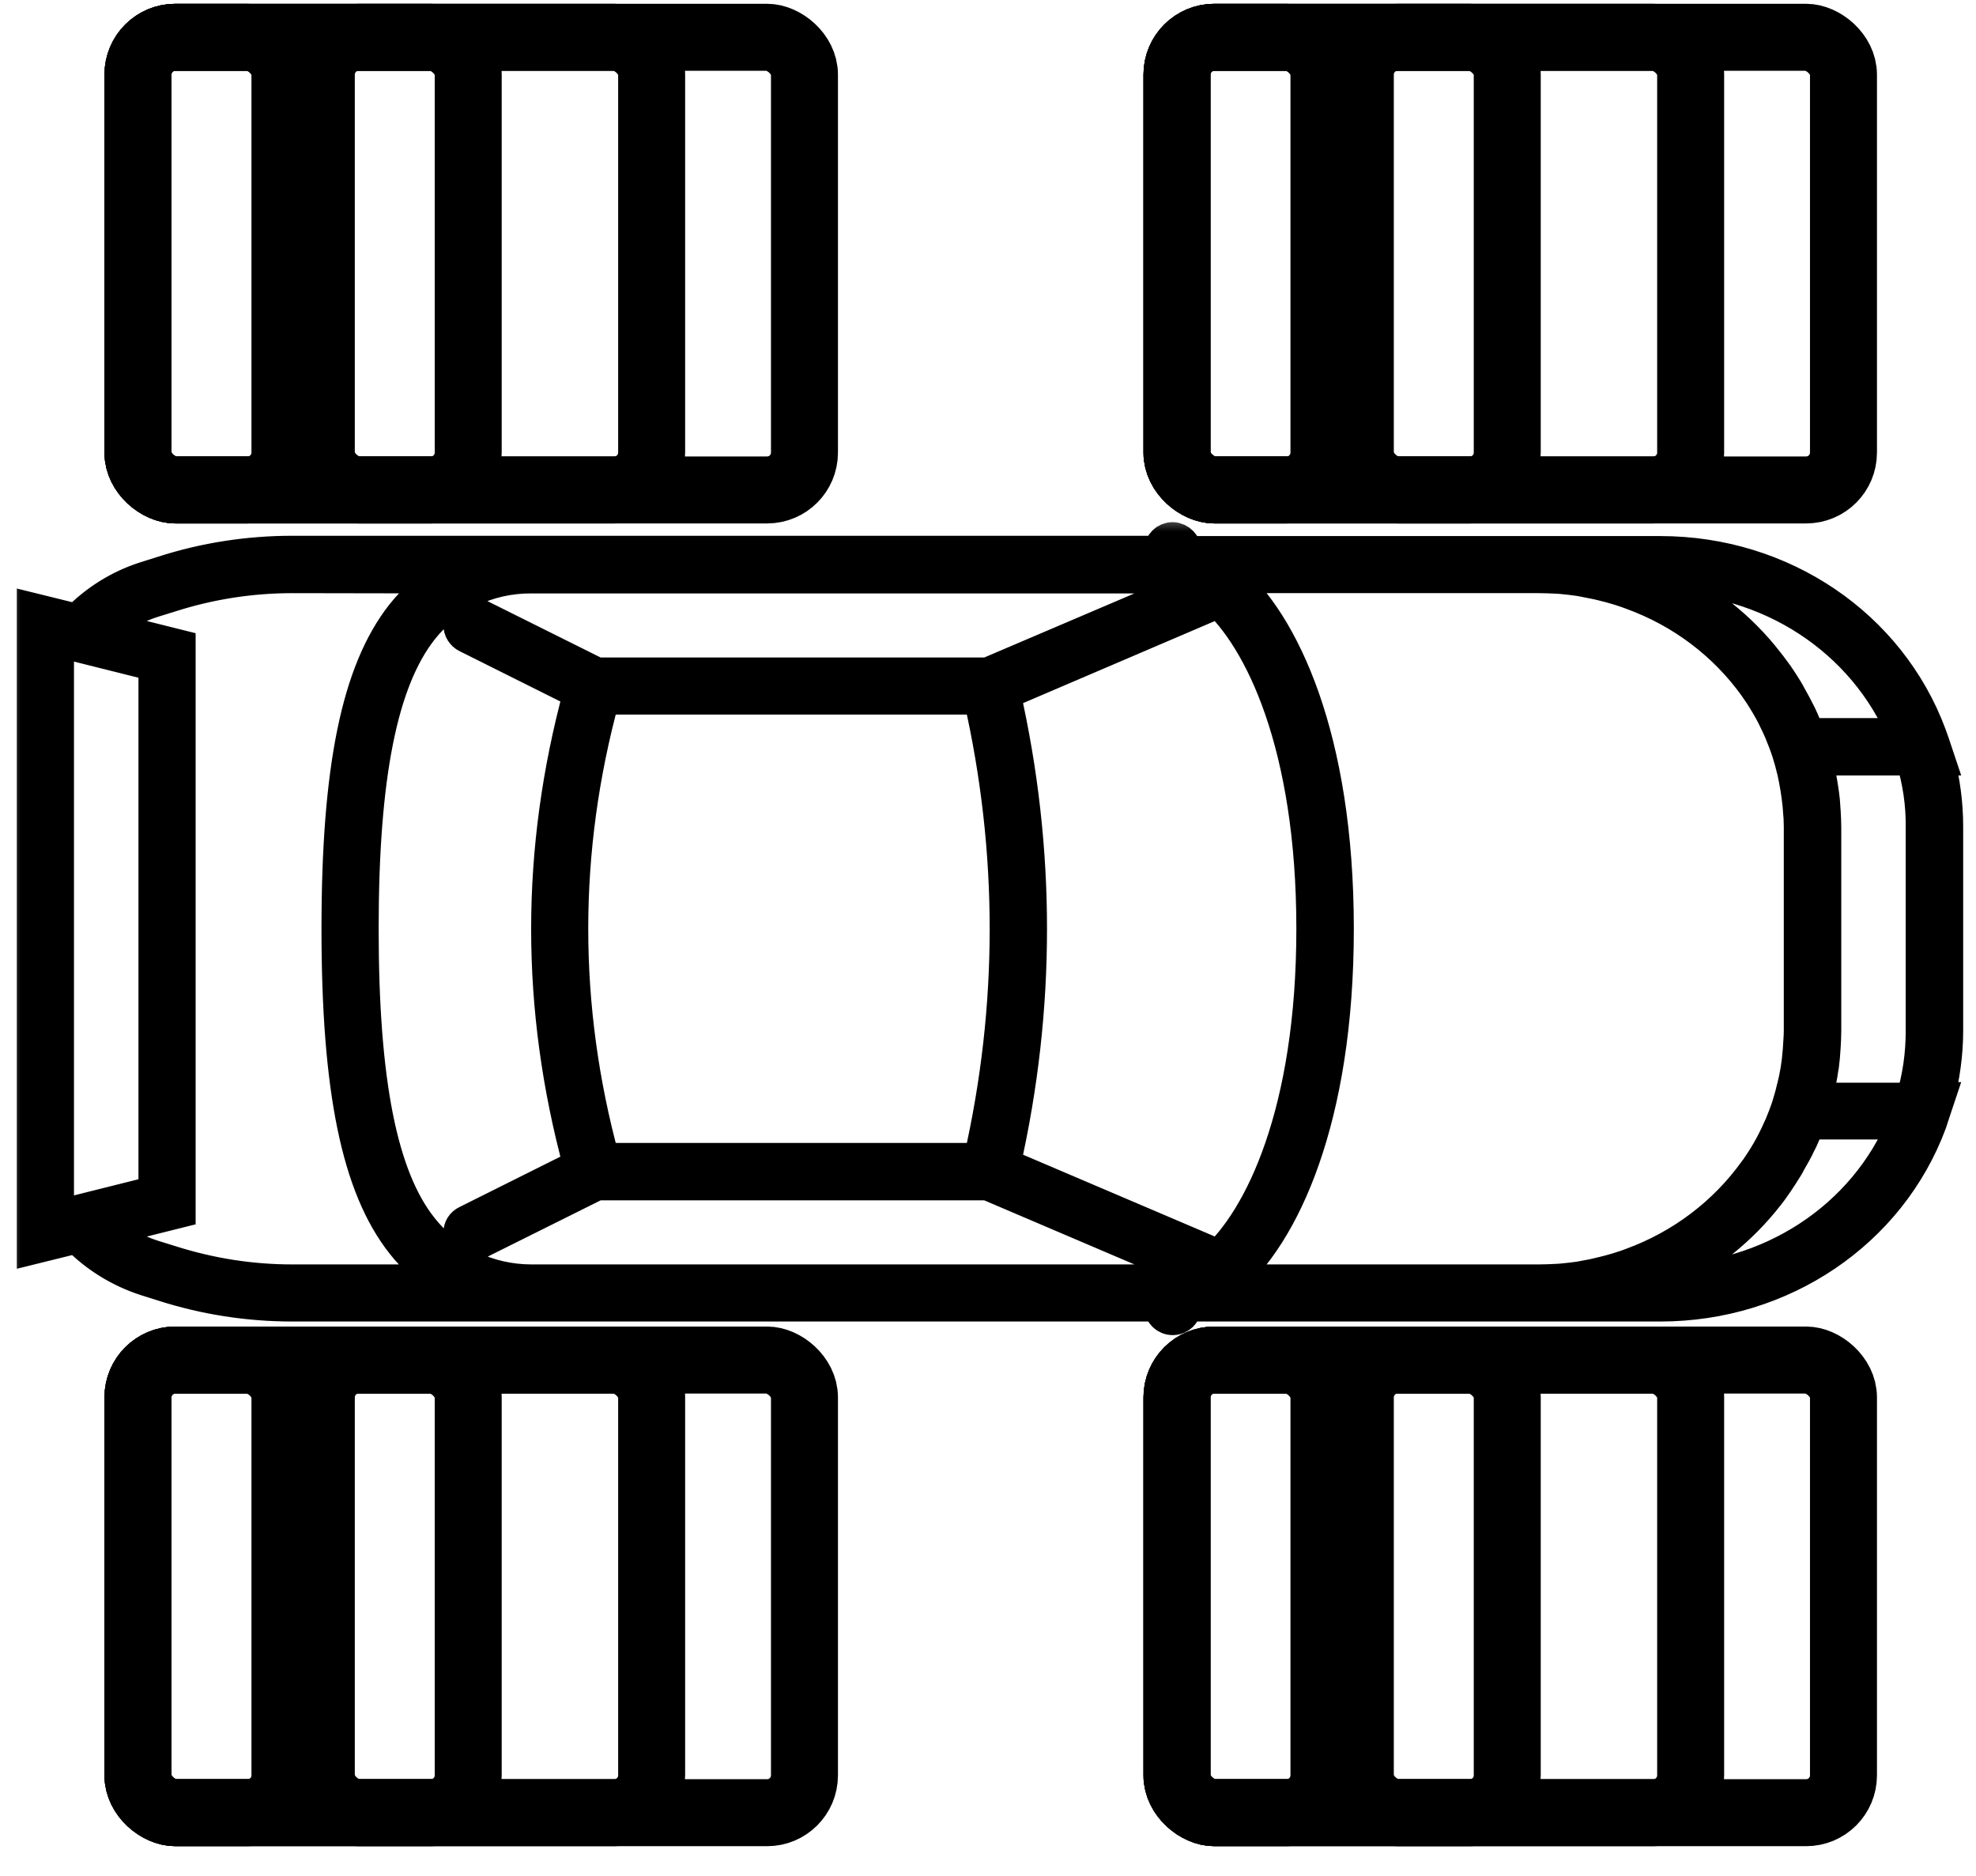 <svg width="59" height="56" viewBox="0 0 59 56" fill="none" xmlns="http://www.w3.org/2000/svg">
      <mask id="path-1-outside-1_2735_2353" maskUnits="userSpaceOnUse" x="0.117" y="15.356" width="59" height="25" fill="black">
      <rect fill="black" x="0.117" y="15.356" width="59" height="25"/>
      <path d="M35.374 16.452V16.503H45.938H49.579C53.211 16.503 56.406 18.676 57.62 21.936L57.707 22.18L57.864 22.649H57.847C58.03 23.319 58.117 23.997 58.117 24.683V30.769C58.117 31.456 58.021 32.143 57.847 32.803H57.864L57.707 33.273L57.628 33.516C56.415 36.776 53.211 38.95 49.579 38.95H45.938H35.374V39C35.374 39.2 35.217 39.356 35.016 39.356C34.815 39.356 34.658 39.2 34.658 39V38.95H15.861H8.728C7.419 38.95 6.127 38.75 4.878 38.35L4.354 38.185C3.551 37.924 2.853 37.48 2.303 36.915L1.002 37.237V33.725V21.727V18.207L2.303 18.528C2.853 17.963 3.551 17.511 4.354 17.259L4.878 17.094C6.118 16.694 7.419 16.494 8.728 16.494H15.861H34.658V16.444C34.658 16.244 34.815 16.087 35.016 16.087C35.217 16.096 35.374 16.261 35.374 16.452ZM8.728 17.207C7.489 17.207 6.266 17.398 5.096 17.772L4.564 17.937C4.014 18.111 3.525 18.389 3.115 18.737L5.341 19.293V36.159L3.115 36.715C3.525 37.063 4.023 37.341 4.564 37.515L5.096 37.68C6.275 38.054 7.489 38.246 8.728 38.246H13.312C12.823 37.95 12.378 37.567 12.02 37.107C10.693 35.42 10.099 32.525 10.099 27.726C10.099 22.936 10.693 20.041 12.02 18.354C12.386 17.894 12.823 17.511 13.312 17.215L8.728 17.207ZM1.709 19.119V19.285V20.041V21.727V33.725V35.411V36.168V36.333L1.805 36.307L2.172 36.211L2.547 36.116L4.634 35.594V19.841L2.547 19.319L2.172 19.224L1.805 19.128L1.709 19.119ZM49.43 38.246H49.579C52.827 38.246 55.69 36.368 56.86 33.516H53.988C53.944 33.638 53.9 33.751 53.848 33.864C53.839 33.881 53.831 33.907 53.822 33.925C53.796 33.994 53.761 34.055 53.726 34.125C53.638 34.316 53.534 34.498 53.429 34.681C53.394 34.751 53.359 34.812 53.315 34.881C53.228 35.02 53.132 35.168 53.045 35.298C52.975 35.403 52.896 35.507 52.827 35.603C52.809 35.629 52.783 35.655 52.765 35.681C51.971 36.698 50.949 37.515 49.771 38.08C49.745 38.098 49.71 38.106 49.684 38.124C49.587 38.167 49.509 38.211 49.43 38.246ZM57.104 22.649H54.206C54.249 22.814 54.285 22.971 54.319 23.136C54.319 23.153 54.328 23.171 54.328 23.188C54.354 23.327 54.38 23.466 54.398 23.605C54.407 23.64 54.407 23.684 54.415 23.718C54.433 23.84 54.442 23.962 54.45 24.092C54.45 24.136 54.459 24.171 54.459 24.214C54.468 24.37 54.477 24.536 54.477 24.692V30.778C54.477 30.934 54.468 31.099 54.459 31.256C54.459 31.299 54.45 31.334 54.45 31.378C54.442 31.499 54.433 31.621 54.415 31.751C54.415 31.786 54.407 31.83 54.398 31.864C54.38 32.004 54.354 32.143 54.328 32.282C54.328 32.299 54.319 32.316 54.319 32.334C54.285 32.499 54.249 32.656 54.206 32.821H57.104C57.305 32.16 57.401 31.473 57.401 30.786V24.701C57.41 23.997 57.305 23.31 57.104 22.649ZM49.43 17.207C49.518 17.242 49.596 17.285 49.675 17.328C49.701 17.346 49.736 17.355 49.762 17.372C50.941 17.937 51.971 18.754 52.765 19.78C52.783 19.806 52.809 19.832 52.827 19.858C52.905 19.963 52.975 20.058 53.053 20.163C53.15 20.302 53.237 20.441 53.324 20.58C53.359 20.641 53.403 20.71 53.438 20.78C53.542 20.962 53.638 21.145 53.734 21.336C53.761 21.397 53.796 21.467 53.822 21.528C53.831 21.545 53.839 21.571 53.848 21.588C53.9 21.701 53.944 21.814 53.988 21.936H56.86C55.681 19.093 52.818 17.207 49.579 17.207H49.43ZM45.938 38.246C46.13 38.246 46.313 38.237 46.497 38.228C46.541 38.228 46.584 38.219 46.628 38.219C46.802 38.202 46.977 38.185 47.152 38.159C47.195 38.15 47.239 38.141 47.291 38.133C47.422 38.106 47.553 38.089 47.684 38.054C47.745 38.037 47.806 38.028 47.867 38.011C48.007 37.976 48.147 37.941 48.287 37.898C48.374 37.872 48.47 37.837 48.557 37.811C48.61 37.794 48.671 37.767 48.723 37.75C50.225 37.202 51.508 36.22 52.407 34.968C52.425 34.942 52.442 34.916 52.46 34.898C52.547 34.777 52.626 34.646 52.704 34.525C52.757 34.438 52.809 34.351 52.861 34.255C52.888 34.203 52.922 34.142 52.949 34.09C53.027 33.942 53.097 33.786 53.167 33.629L53.184 33.594C53.254 33.42 53.324 33.247 53.385 33.064C53.394 33.029 53.411 32.986 53.42 32.951C53.464 32.803 53.508 32.656 53.542 32.499L53.551 32.473C53.638 32.125 53.7 31.769 53.726 31.395C53.726 31.36 53.734 31.325 53.734 31.291C53.743 31.117 53.761 30.943 53.761 30.769V24.683C53.761 24.509 53.752 24.336 53.734 24.162C53.734 24.127 53.726 24.092 53.726 24.058C53.691 23.692 53.63 23.336 53.551 22.979L53.542 22.953C53.508 22.806 53.464 22.649 53.42 22.51C53.411 22.475 53.394 22.432 53.385 22.397C53.324 22.214 53.254 22.041 53.184 21.867C53.176 21.849 53.176 21.84 53.167 21.823C53.097 21.667 53.027 21.519 52.949 21.362C52.922 21.31 52.888 21.249 52.861 21.197C52.809 21.102 52.757 21.015 52.704 20.928C52.626 20.797 52.547 20.676 52.46 20.554C52.442 20.528 52.425 20.502 52.407 20.476C51.508 19.224 50.233 18.25 48.723 17.702C48.671 17.685 48.61 17.659 48.557 17.642C48.47 17.615 48.383 17.581 48.287 17.555C48.147 17.511 48.007 17.476 47.867 17.442C47.806 17.424 47.745 17.416 47.684 17.398C47.553 17.372 47.422 17.346 47.291 17.32C47.248 17.311 47.204 17.302 47.152 17.294C46.977 17.268 46.802 17.25 46.628 17.233C46.584 17.233 46.541 17.224 46.497 17.224C46.313 17.215 46.121 17.207 45.938 17.207H36.657C38.299 18.589 39.923 22.023 39.923 27.726C39.923 33.429 38.299 36.863 36.657 38.246H45.938ZM29.271 20.832H18C16.752 25.405 16.752 30.047 18 34.62H29.271C30.31 30.047 30.31 25.414 29.271 20.832ZM29.97 20.693C31.026 25.361 31.026 30.1 29.97 34.768L36.064 37.367C36.177 37.42 36.247 37.515 36.265 37.628C37.644 36.394 39.207 33.229 39.207 27.726C39.207 22.223 37.644 19.059 36.265 17.824C36.247 17.937 36.177 18.041 36.064 18.085L29.97 20.693ZM12.579 18.789C11.374 20.328 10.806 23.162 10.806 27.726C10.806 32.29 11.365 35.133 12.579 36.663C13.364 37.663 14.569 38.246 15.87 38.246H35.025C35.243 38.246 35.496 38.167 35.767 38.011L29.49 35.333H17.817L14.255 37.107C14.08 37.194 13.862 37.124 13.775 36.95C13.748 36.898 13.74 36.846 13.74 36.794C13.74 36.663 13.809 36.542 13.941 36.481L17.319 34.794C16.682 32.447 16.359 30.091 16.359 27.735C16.359 25.379 16.682 23.023 17.319 20.676L13.941 18.989C13.818 18.928 13.74 18.798 13.74 18.667C13.74 18.615 13.748 18.563 13.775 18.511C13.862 18.337 14.08 18.267 14.255 18.354L17.817 20.128H29.49L35.767 17.45C35.496 17.294 35.243 17.215 35.025 17.215H15.87C14.56 17.207 13.364 17.789 12.579 18.789Z"/>
      </mask>
      <path d="M35.374 16.452V16.503H45.938H49.579C53.211 16.503 56.406 18.676 57.62 21.936L57.707 22.18L57.864 22.649H57.847C58.03 23.319 58.117 23.997 58.117 24.683V30.769C58.117 31.456 58.021 32.143 57.847 32.803H57.864L57.707 33.273L57.628 33.516C56.415 36.776 53.211 38.95 49.579 38.95H45.938H35.374V39C35.374 39.2 35.217 39.356 35.016 39.356C34.815 39.356 34.658 39.2 34.658 39V38.95H15.861H8.728C7.419 38.95 6.127 38.75 4.878 38.35L4.354 38.185C3.551 37.924 2.853 37.48 2.303 36.915L1.002 37.237V33.725V21.727V18.207L2.303 18.528C2.853 17.963 3.551 17.511 4.354 17.259L4.878 17.094C6.118 16.694 7.419 16.494 8.728 16.494H15.861H34.658V16.444C34.658 16.244 34.815 16.087 35.016 16.087C35.217 16.096 35.374 16.261 35.374 16.452ZM8.728 17.207C7.489 17.207 6.266 17.398 5.096 17.772L4.564 17.937C4.014 18.111 3.525 18.389 3.115 18.737L5.341 19.293V36.159L3.115 36.715C3.525 37.063 4.023 37.341 4.564 37.515L5.096 37.68C6.275 38.054 7.489 38.246 8.728 38.246H13.312C12.823 37.95 12.378 37.567 12.02 37.107C10.693 35.42 10.099 32.525 10.099 27.726C10.099 22.936 10.693 20.041 12.02 18.354C12.386 17.894 12.823 17.511 13.312 17.215L8.728 17.207ZM1.709 19.119V19.285V20.041V21.727V33.725V35.411V36.168V36.333L1.805 36.307L2.172 36.211L2.547 36.116L4.634 35.594V19.841L2.547 19.319L2.172 19.224L1.805 19.128L1.709 19.119ZM49.43 38.246H49.579C52.827 38.246 55.69 36.368 56.86 33.516H53.988C53.944 33.638 53.9 33.751 53.848 33.864C53.839 33.881 53.831 33.907 53.822 33.925C53.796 33.994 53.761 34.055 53.726 34.125C53.638 34.316 53.534 34.498 53.429 34.681C53.394 34.751 53.359 34.812 53.315 34.881C53.228 35.02 53.132 35.168 53.045 35.298C52.975 35.403 52.896 35.507 52.827 35.603C52.809 35.629 52.783 35.655 52.765 35.681C51.971 36.698 50.949 37.515 49.771 38.08C49.745 38.098 49.71 38.106 49.684 38.124C49.587 38.167 49.509 38.211 49.43 38.246ZM57.104 22.649H54.206C54.249 22.814 54.285 22.971 54.319 23.136C54.319 23.153 54.328 23.171 54.328 23.188C54.354 23.327 54.38 23.466 54.398 23.605C54.407 23.64 54.407 23.684 54.415 23.718C54.433 23.84 54.442 23.962 54.45 24.092C54.45 24.136 54.459 24.171 54.459 24.214C54.468 24.37 54.477 24.536 54.477 24.692V30.778C54.477 30.934 54.468 31.099 54.459 31.256C54.459 31.299 54.45 31.334 54.45 31.378C54.442 31.499 54.433 31.621 54.415 31.751C54.415 31.786 54.407 31.83 54.398 31.864C54.38 32.004 54.354 32.143 54.328 32.282C54.328 32.299 54.319 32.316 54.319 32.334C54.285 32.499 54.249 32.656 54.206 32.821H57.104C57.305 32.16 57.401 31.473 57.401 30.786V24.701C57.41 23.997 57.305 23.31 57.104 22.649ZM49.43 17.207C49.518 17.242 49.596 17.285 49.675 17.328C49.701 17.346 49.736 17.355 49.762 17.372C50.941 17.937 51.971 18.754 52.765 19.78C52.783 19.806 52.809 19.832 52.827 19.858C52.905 19.963 52.975 20.058 53.053 20.163C53.15 20.302 53.237 20.441 53.324 20.58C53.359 20.641 53.403 20.71 53.438 20.78C53.542 20.962 53.638 21.145 53.734 21.336C53.761 21.397 53.796 21.467 53.822 21.528C53.831 21.545 53.839 21.571 53.848 21.588C53.9 21.701 53.944 21.814 53.988 21.936H56.86C55.681 19.093 52.818 17.207 49.579 17.207H49.43ZM45.938 38.246C46.13 38.246 46.313 38.237 46.497 38.228C46.541 38.228 46.584 38.219 46.628 38.219C46.802 38.202 46.977 38.185 47.152 38.159C47.195 38.15 47.239 38.141 47.291 38.133C47.422 38.106 47.553 38.089 47.684 38.054C47.745 38.037 47.806 38.028 47.867 38.011C48.007 37.976 48.147 37.941 48.287 37.898C48.374 37.872 48.47 37.837 48.557 37.811C48.61 37.794 48.671 37.767 48.723 37.75C50.225 37.202 51.508 36.22 52.407 34.968C52.425 34.942 52.442 34.916 52.46 34.898C52.547 34.777 52.626 34.646 52.704 34.525C52.757 34.438 52.809 34.351 52.861 34.255C52.888 34.203 52.922 34.142 52.949 34.09C53.027 33.942 53.097 33.786 53.167 33.629L53.184 33.594C53.254 33.42 53.324 33.247 53.385 33.064C53.394 33.029 53.411 32.986 53.42 32.951C53.464 32.803 53.508 32.656 53.542 32.499L53.551 32.473C53.638 32.125 53.7 31.769 53.726 31.395C53.726 31.36 53.734 31.325 53.734 31.291C53.743 31.117 53.761 30.943 53.761 30.769V24.683C53.761 24.509 53.752 24.336 53.734 24.162C53.734 24.127 53.726 24.092 53.726 24.058C53.691 23.692 53.63 23.336 53.551 22.979L53.542 22.953C53.508 22.806 53.464 22.649 53.42 22.51C53.411 22.475 53.394 22.432 53.385 22.397C53.324 22.214 53.254 22.041 53.184 21.867C53.176 21.849 53.176 21.84 53.167 21.823C53.097 21.667 53.027 21.519 52.949 21.362C52.922 21.31 52.888 21.249 52.861 21.197C52.809 21.102 52.757 21.015 52.704 20.928C52.626 20.797 52.547 20.676 52.46 20.554C52.442 20.528 52.425 20.502 52.407 20.476C51.508 19.224 50.233 18.25 48.723 17.702C48.671 17.685 48.61 17.659 48.557 17.642C48.47 17.615 48.383 17.581 48.287 17.555C48.147 17.511 48.007 17.476 47.867 17.442C47.806 17.424 47.745 17.416 47.684 17.398C47.553 17.372 47.422 17.346 47.291 17.32C47.248 17.311 47.204 17.302 47.152 17.294C46.977 17.268 46.802 17.25 46.628 17.233C46.584 17.233 46.541 17.224 46.497 17.224C46.313 17.215 46.121 17.207 45.938 17.207H36.657C38.299 18.589 39.923 22.023 39.923 27.726C39.923 33.429 38.299 36.863 36.657 38.246H45.938ZM29.271 20.832H18C16.752 25.405 16.752 30.047 18 34.62H29.271C30.31 30.047 30.31 25.414 29.271 20.832ZM29.97 20.693C31.026 25.361 31.026 30.1 29.97 34.768L36.064 37.367C36.177 37.42 36.247 37.515 36.265 37.628C37.644 36.394 39.207 33.229 39.207 27.726C39.207 22.223 37.644 19.059 36.265 17.824C36.247 17.937 36.177 18.041 36.064 18.085L29.97 20.693ZM12.579 18.789C11.374 20.328 10.806 23.162 10.806 27.726C10.806 32.29 11.365 35.133 12.579 36.663C13.364 37.663 14.569 38.246 15.87 38.246H35.025C35.243 38.246 35.496 38.167 35.767 38.011L29.49 35.333H17.817L14.255 37.107C14.08 37.194 13.862 37.124 13.775 36.95C13.748 36.898 13.74 36.846 13.74 36.794C13.74 36.663 13.809 36.542 13.941 36.481L17.319 34.794C16.682 32.447 16.359 30.091 16.359 27.735C16.359 25.379 16.682 23.023 17.319 20.676L13.941 18.989C13.818 18.928 13.74 18.798 13.74 18.667C13.74 18.615 13.748 18.563 13.775 18.511C13.862 18.337 14.08 18.267 14.255 18.354L17.817 20.128H29.49L35.767 17.45C35.496 17.294 35.243 17.215 35.025 17.215H15.87C14.56 17.207 13.364 17.789 12.579 18.789Z" fill="black"/>
      <path d="M35.374 16.452V16.503H45.938H49.579C53.211 16.503 56.406 18.676 57.62 21.936L57.707 22.18L57.864 22.649H57.847C58.03 23.319 58.117 23.997 58.117 24.683V30.769C58.117 31.456 58.021 32.143 57.847 32.803H57.864L57.707 33.273L57.628 33.516C56.415 36.776 53.211 38.95 49.579 38.95H45.938H35.374V39C35.374 39.2 35.217 39.356 35.016 39.356C34.815 39.356 34.658 39.2 34.658 39V38.95H15.861H8.728C7.419 38.95 6.127 38.75 4.878 38.35L4.354 38.185C3.551 37.924 2.853 37.48 2.303 36.915L1.002 37.237V33.725V21.727V18.207L2.303 18.528C2.853 17.963 3.551 17.511 4.354 17.259L4.878 17.094C6.118 16.694 7.419 16.494 8.728 16.494H15.861H34.658V16.444C34.658 16.244 34.815 16.087 35.016 16.087C35.217 16.096 35.374 16.261 35.374 16.452ZM8.728 17.207C7.489 17.207 6.266 17.398 5.096 17.772L4.564 17.937C4.014 18.111 3.525 18.389 3.115 18.737L5.341 19.293V36.159L3.115 36.715C3.525 37.063 4.023 37.341 4.564 37.515L5.096 37.68C6.275 38.054 7.489 38.246 8.728 38.246H13.312C12.823 37.95 12.378 37.567 12.02 37.107C10.693 35.42 10.099 32.525 10.099 27.726C10.099 22.936 10.693 20.041 12.02 18.354C12.386 17.894 12.823 17.511 13.312 17.215L8.728 17.207ZM1.709 19.119V19.285V20.041V21.727V33.725V35.411V36.168V36.333L1.805 36.307L2.172 36.211L2.547 36.116L4.634 35.594V19.841L2.547 19.319L2.172 19.224L1.805 19.128L1.709 19.119ZM49.43 38.246H49.579C52.827 38.246 55.69 36.368 56.86 33.516H53.988C53.944 33.638 53.9 33.751 53.848 33.864C53.839 33.881 53.831 33.907 53.822 33.925C53.796 33.994 53.761 34.055 53.726 34.125C53.638 34.316 53.534 34.498 53.429 34.681C53.394 34.751 53.359 34.812 53.315 34.881C53.228 35.02 53.132 35.168 53.045 35.298C52.975 35.403 52.896 35.507 52.827 35.603C52.809 35.629 52.783 35.655 52.765 35.681C51.971 36.698 50.949 37.515 49.771 38.08C49.745 38.098 49.71 38.106 49.684 38.124C49.587 38.167 49.509 38.211 49.43 38.246ZM57.104 22.649H54.206C54.249 22.814 54.285 22.971 54.319 23.136C54.319 23.153 54.328 23.171 54.328 23.188C54.354 23.327 54.38 23.466 54.398 23.605C54.407 23.64 54.407 23.684 54.415 23.718C54.433 23.84 54.442 23.962 54.45 24.092C54.45 24.136 54.459 24.171 54.459 24.214C54.468 24.37 54.477 24.536 54.477 24.692V30.778C54.477 30.934 54.468 31.099 54.459 31.256C54.459 31.299 54.45 31.334 54.45 31.378C54.442 31.499 54.433 31.621 54.415 31.751C54.415 31.786 54.407 31.83 54.398 31.864C54.38 32.004 54.354 32.143 54.328 32.282C54.328 32.299 54.319 32.316 54.319 32.334C54.285 32.499 54.249 32.656 54.206 32.821H57.104C57.305 32.16 57.401 31.473 57.401 30.786V24.701C57.41 23.997 57.305 23.31 57.104 22.649ZM49.43 17.207C49.518 17.242 49.596 17.285 49.675 17.328C49.701 17.346 49.736 17.355 49.762 17.372C50.941 17.937 51.971 18.754 52.765 19.78C52.783 19.806 52.809 19.832 52.827 19.858C52.905 19.963 52.975 20.058 53.053 20.163C53.15 20.302 53.237 20.441 53.324 20.58C53.359 20.641 53.403 20.71 53.438 20.78C53.542 20.962 53.638 21.145 53.734 21.336C53.761 21.397 53.796 21.467 53.822 21.528C53.831 21.545 53.839 21.571 53.848 21.588C53.9 21.701 53.944 21.814 53.988 21.936H56.86C55.681 19.093 52.818 17.207 49.579 17.207H49.43ZM45.938 38.246C46.13 38.246 46.313 38.237 46.497 38.228C46.541 38.228 46.584 38.219 46.628 38.219C46.802 38.202 46.977 38.185 47.152 38.159C47.195 38.15 47.239 38.141 47.291 38.133C47.422 38.106 47.553 38.089 47.684 38.054C47.745 38.037 47.806 38.028 47.867 38.011C48.007 37.976 48.147 37.941 48.287 37.898C48.374 37.872 48.47 37.837 48.557 37.811C48.61 37.794 48.671 37.767 48.723 37.75C50.225 37.202 51.508 36.22 52.407 34.968C52.425 34.942 52.442 34.916 52.46 34.898C52.547 34.777 52.626 34.646 52.704 34.525C52.757 34.438 52.809 34.351 52.861 34.255C52.888 34.203 52.922 34.142 52.949 34.09C53.027 33.942 53.097 33.786 53.167 33.629L53.184 33.594C53.254 33.42 53.324 33.247 53.385 33.064C53.394 33.029 53.411 32.986 53.42 32.951C53.464 32.803 53.508 32.656 53.542 32.499L53.551 32.473C53.638 32.125 53.7 31.769 53.726 31.395C53.726 31.36 53.734 31.325 53.734 31.291C53.743 31.117 53.761 30.943 53.761 30.769V24.683C53.761 24.509 53.752 24.336 53.734 24.162C53.734 24.127 53.726 24.092 53.726 24.058C53.691 23.692 53.63 23.336 53.551 22.979L53.542 22.953C53.508 22.806 53.464 22.649 53.42 22.51C53.411 22.475 53.394 22.432 53.385 22.397C53.324 22.214 53.254 22.041 53.184 21.867C53.176 21.849 53.176 21.84 53.167 21.823C53.097 21.667 53.027 21.519 52.949 21.362C52.922 21.31 52.888 21.249 52.861 21.197C52.809 21.102 52.757 21.015 52.704 20.928C52.626 20.797 52.547 20.676 52.46 20.554C52.442 20.528 52.425 20.502 52.407 20.476C51.508 19.224 50.233 18.25 48.723 17.702C48.671 17.685 48.61 17.659 48.557 17.642C48.47 17.615 48.383 17.581 48.287 17.555C48.147 17.511 48.007 17.476 47.867 17.442C47.806 17.424 47.745 17.416 47.684 17.398C47.553 17.372 47.422 17.346 47.291 17.32C47.248 17.311 47.204 17.302 47.152 17.294C46.977 17.268 46.802 17.25 46.628 17.233C46.584 17.233 46.541 17.224 46.497 17.224C46.313 17.215 46.121 17.207 45.938 17.207H36.657C38.299 18.589 39.923 22.023 39.923 27.726C39.923 33.429 38.299 36.863 36.657 38.246H45.938ZM29.271 20.832H18C16.752 25.405 16.752 30.047 18 34.62H29.271C30.31 30.047 30.31 25.414 29.271 20.832ZM29.97 20.693C31.026 25.361 31.026 30.1 29.97 34.768L36.064 37.367C36.177 37.42 36.247 37.515 36.265 37.628C37.644 36.394 39.207 33.229 39.207 27.726C39.207 22.223 37.644 19.059 36.265 17.824C36.247 17.937 36.177 18.041 36.064 18.085L29.97 20.693ZM12.579 18.789C11.374 20.328 10.806 23.162 10.806 27.726C10.806 32.29 11.365 35.133 12.579 36.663C13.364 37.663 14.569 38.246 15.87 38.246H35.025C35.243 38.246 35.496 38.167 35.767 38.011L29.49 35.333H17.817L14.255 37.107C14.08 37.194 13.862 37.124 13.775 36.95C13.748 36.898 13.74 36.846 13.74 36.794C13.74 36.663 13.809 36.542 13.941 36.481L17.319 34.794C16.682 32.447 16.359 30.091 16.359 27.735C16.359 25.379 16.682 23.023 17.319 20.676L13.941 18.989C13.818 18.928 13.74 18.798 13.74 18.667C13.74 18.615 13.748 18.563 13.775 18.511C13.862 18.337 14.08 18.267 14.255 18.354L17.817 20.128H29.49L35.767 17.45C35.496 17.294 35.243 17.215 35.025 17.215H15.87C14.56 17.207 13.364 17.789 12.579 18.789Z" stroke="black" mask="url(#path-1-outside-1_2735_2353)"/>
      <rect x="-1" y="-1" width="13.513" height="19.901" rx="1.115" transform="matrix(0 -1 -1 0 54.043 13.626)" stroke="black" stroke-width="2"/>
      <rect x="-1" y="-1" width="13.513" height="4.388" rx="1.115" transform="matrix(0 -1 -1 0 38.531 13.626)" stroke="black" stroke-width="2"/>
      <rect x="-1" y="-1" width="13.513" height="9.863" rx="1.115" transform="matrix(0 -1 -1 0 44.004 13.626)" stroke="black" stroke-width="2"/>
      <rect x="-1" y="-1" width="13.513" height="9.863" rx="1.115" transform="matrix(0 -1 -1 0 49.48 13.626)" stroke="black" stroke-width="2"/>
      <rect x="-1" y="-1" width="13.513" height="19.901" rx="1.115" transform="matrix(0 -1 -1 0 54.043 53.113)" stroke="black" stroke-width="2"/>
      <rect x="-1" y="-1" width="13.513" height="4.388" rx="1.115" transform="matrix(0 -1 -1 0 38.531 53.113)" stroke="black" stroke-width="2"/>
      <rect x="-1" y="-1" width="13.513" height="9.863" rx="1.115" transform="matrix(0 -1 -1 0 44.004 53.113)" stroke="black" stroke-width="2"/>
      <rect x="-1" y="-1" width="13.513" height="9.863" rx="1.115" transform="matrix(0 -1 -1 0 49.48 53.113)" stroke="black" stroke-width="2"/>
      <rect x="-1" y="-1" width="13.513" height="19.901" rx="1.115" transform="matrix(0 -1 -1 0 23.02 13.626)" stroke="black" stroke-width="2"/>
      <rect x="-1" y="-1" width="13.513" height="4.388" rx="1.115" transform="matrix(0 -1 -1 0 7.508 13.626)" stroke="black" stroke-width="2"/>
      <rect x="-1" y="-1" width="13.513" height="9.863" rx="1.115" transform="matrix(0 -1 -1 0 12.98 13.626)" stroke="black" stroke-width="2"/>
      <rect x="-1" y="-1" width="13.513" height="9.863" rx="1.115" transform="matrix(0 -1 -1 0 18.457 13.626)" stroke="black" stroke-width="2"/>
      <rect x="-1" y="-1" width="13.513" height="19.901" rx="1.115" transform="matrix(0 -1 -1 0 23.02 53.113)" stroke="black" stroke-width="2"/>
      <rect x="-1" y="-1" width="13.513" height="4.388" rx="1.115" transform="matrix(0 -1 -1 0 7.508 53.113)" stroke="black" stroke-width="2"/>
      <rect x="-1" y="-1" width="13.513" height="9.863" rx="1.115" transform="matrix(0 -1 -1 0 12.98 53.113)" stroke="black" stroke-width="2"/>
      <rect x="-1" y="-1" width="13.513" height="9.863" rx="1.115" transform="matrix(0 -1 -1 0 18.457 53.113)" stroke="black" stroke-width="2"/>
    </svg>